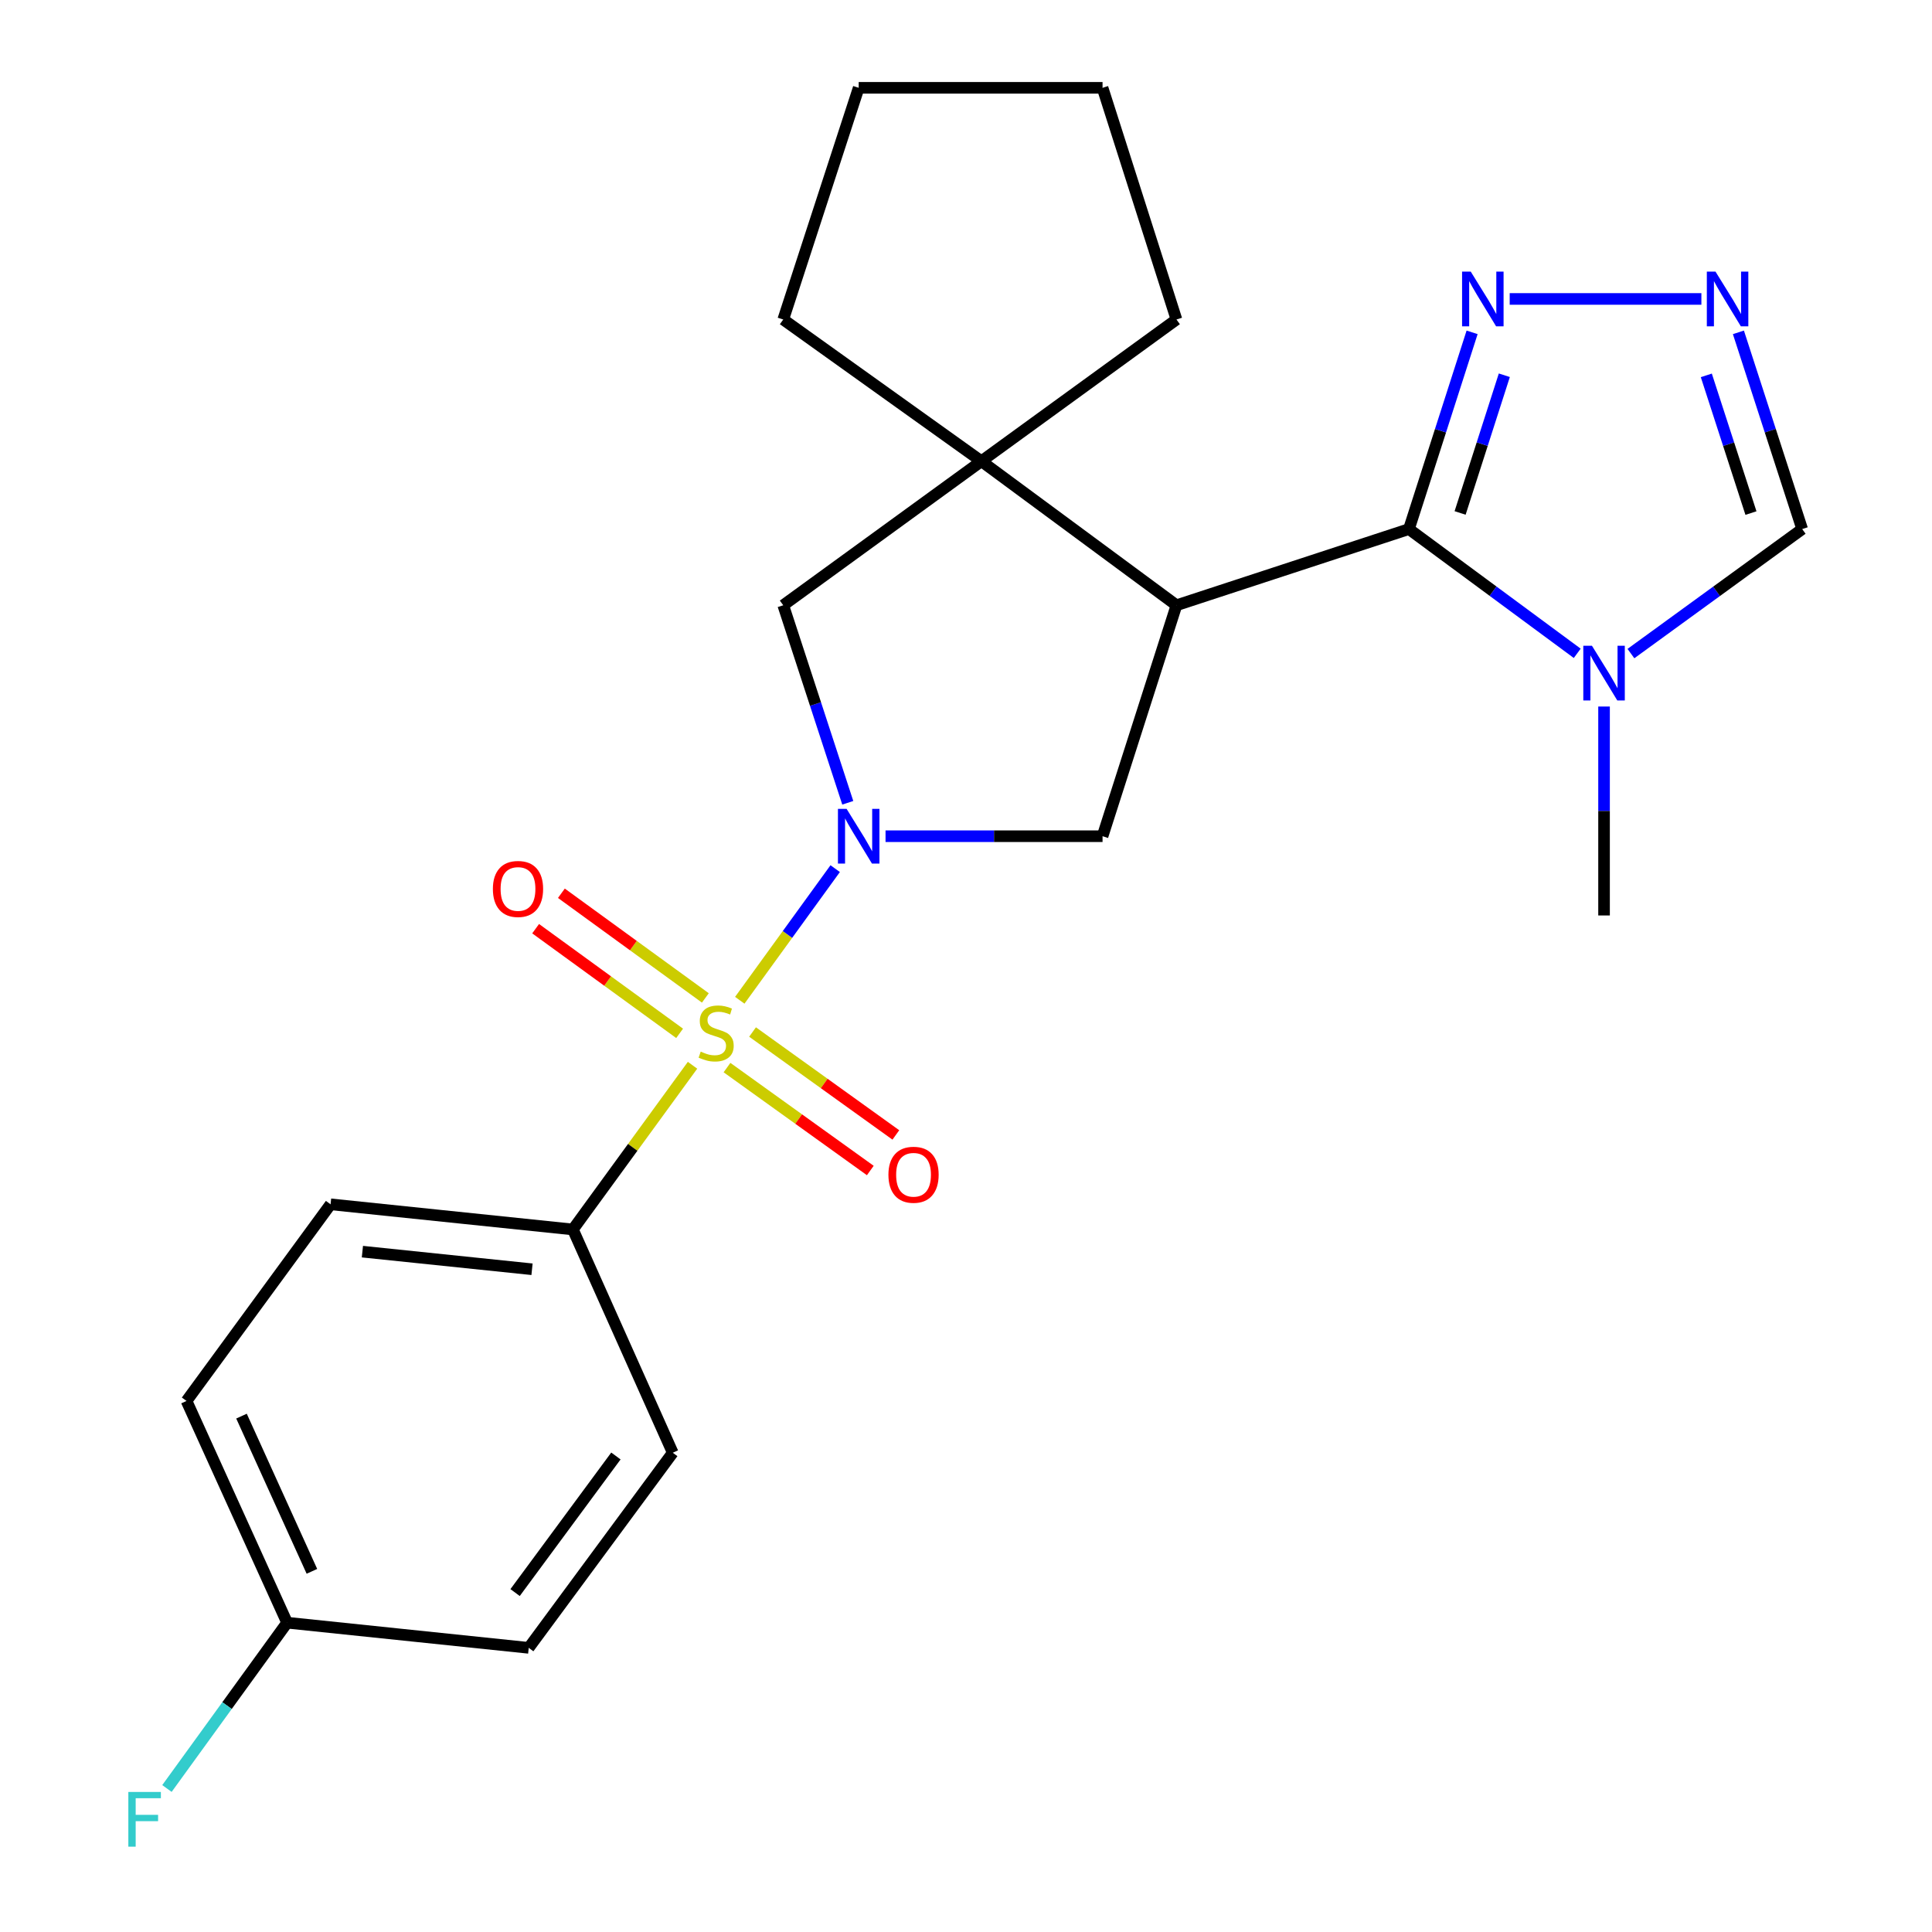 <?xml version='1.0' encoding='iso-8859-1'?>
<svg version='1.1' baseProfile='full'
              xmlns='http://www.w3.org/2000/svg'
                      xmlns:rdkit='http://www.rdkit.org/xml'
                      xmlns:xlink='http://www.w3.org/1999/xlink'
                  xml:space='preserve'
width='1000px' height='1000px' viewBox='0 0 1000 1000'>
<!-- END OF HEADER -->
<rect style='opacity:1.0;fill:#FFFFFF;stroke:none' width='1000' height='1000' x='0' y='0'> </rect>
<path class='bond-0' d='M 382.904,517.736 L 407.598,483.671' style='fill:none;fill-rule:evenodd;stroke:#CCCC00;stroke-width:6px;stroke-linecap:butt;stroke-linejoin:miter;stroke-opacity:1' />
<path class='bond-0' d='M 407.598,483.671 L 432.293,449.606' style='fill:none;fill-rule:evenodd;stroke:#0000FF;stroke-width:6px;stroke-linecap:butt;stroke-linejoin:miter;stroke-opacity:1' />
<path class='bond-9' d='M 358.454,551.379 L 327.491,593.874' style='fill:none;fill-rule:evenodd;stroke:#CCCC00;stroke-width:6px;stroke-linecap:butt;stroke-linejoin:miter;stroke-opacity:1' />
<path class='bond-9' d='M 327.491,593.874 L 296.528,636.369' style='fill:none;fill-rule:evenodd;stroke:#000000;stroke-width:6px;stroke-linecap:butt;stroke-linejoin:miter;stroke-opacity:1' />
<path class='bond-11' d='M 376.294,552.582 L 413.38,579.217' style='fill:none;fill-rule:evenodd;stroke:#CCCC00;stroke-width:6px;stroke-linecap:butt;stroke-linejoin:miter;stroke-opacity:1' />
<path class='bond-11' d='M 413.38,579.217 L 450.465,605.851' style='fill:none;fill-rule:evenodd;stroke:#FF0000;stroke-width:6px;stroke-linecap:butt;stroke-linejoin:miter;stroke-opacity:1' />
<path class='bond-11' d='M 389.518,534.17 L 426.604,560.804' style='fill:none;fill-rule:evenodd;stroke:#CCCC00;stroke-width:6px;stroke-linecap:butt;stroke-linejoin:miter;stroke-opacity:1' />
<path class='bond-11' d='M 426.604,560.804 L 463.689,587.439' style='fill:none;fill-rule:evenodd;stroke:#FF0000;stroke-width:6px;stroke-linecap:butt;stroke-linejoin:miter;stroke-opacity:1' />
<path class='bond-12' d='M 365.096,516.523 L 327.834,489.437' style='fill:none;fill-rule:evenodd;stroke:#CCCC00;stroke-width:6px;stroke-linecap:butt;stroke-linejoin:miter;stroke-opacity:1' />
<path class='bond-12' d='M 327.834,489.437 L 290.572,462.35' style='fill:none;fill-rule:evenodd;stroke:#FF0000;stroke-width:6px;stroke-linecap:butt;stroke-linejoin:miter;stroke-opacity:1' />
<path class='bond-12' d='M 351.767,534.86 L 314.505,507.773' style='fill:none;fill-rule:evenodd;stroke:#CCCC00;stroke-width:6px;stroke-linecap:butt;stroke-linejoin:miter;stroke-opacity:1' />
<path class='bond-12' d='M 314.505,507.773 L 277.242,480.687' style='fill:none;fill-rule:evenodd;stroke:#FF0000;stroke-width:6px;stroke-linecap:butt;stroke-linejoin:miter;stroke-opacity:1' />
<path class='bond-4' d='M 458.353,432.824 L 514.515,432.824' style='fill:none;fill-rule:evenodd;stroke:#0000FF;stroke-width:6px;stroke-linecap:butt;stroke-linejoin:miter;stroke-opacity:1' />
<path class='bond-4' d='M 514.515,432.824 L 570.676,432.824' style='fill:none;fill-rule:evenodd;stroke:#000000;stroke-width:6px;stroke-linecap:butt;stroke-linejoin:miter;stroke-opacity:1' />
<path class='bond-8' d='M 438.805,415.52 L 422.104,364.4' style='fill:none;fill-rule:evenodd;stroke:#0000FF;stroke-width:6px;stroke-linecap:butt;stroke-linejoin:miter;stroke-opacity:1' />
<path class='bond-8' d='M 422.104,364.4 L 405.404,313.28' style='fill:none;fill-rule:evenodd;stroke:#000000;stroke-width:6px;stroke-linecap:butt;stroke-linejoin:miter;stroke-opacity:1' />
<path class='bond-1' d='M 608.937,313.28 L 570.676,432.824' style='fill:none;fill-rule:evenodd;stroke:#000000;stroke-width:6px;stroke-linecap:butt;stroke-linejoin:miter;stroke-opacity:1' />
<path class='bond-2' d='M 608.937,313.28 L 729.261,273.848' style='fill:none;fill-rule:evenodd;stroke:#000000;stroke-width:6px;stroke-linecap:butt;stroke-linejoin:miter;stroke-opacity:1' />
<path class='bond-25' d='M 608.937,313.28 L 507.97,238.723' style='fill:none;fill-rule:evenodd;stroke:#000000;stroke-width:6px;stroke-linecap:butt;stroke-linejoin:miter;stroke-opacity:1' />
<path class='bond-3' d='M 729.261,273.848 L 772.818,306.004' style='fill:none;fill-rule:evenodd;stroke:#000000;stroke-width:6px;stroke-linecap:butt;stroke-linejoin:miter;stroke-opacity:1' />
<path class='bond-3' d='M 772.818,306.004 L 816.374,338.16' style='fill:none;fill-rule:evenodd;stroke:#0000FF;stroke-width:6px;stroke-linecap:butt;stroke-linejoin:miter;stroke-opacity:1' />
<path class='bond-6' d='M 729.261,273.848 L 745.609,222.935' style='fill:none;fill-rule:evenodd;stroke:#000000;stroke-width:6px;stroke-linecap:butt;stroke-linejoin:miter;stroke-opacity:1' />
<path class='bond-6' d='M 745.609,222.935 L 761.958,172.021' style='fill:none;fill-rule:evenodd;stroke:#0000FF;stroke-width:6px;stroke-linecap:butt;stroke-linejoin:miter;stroke-opacity:1' />
<path class='bond-6' d='M 755.749,265.505 L 767.193,229.865' style='fill:none;fill-rule:evenodd;stroke:#000000;stroke-width:6px;stroke-linecap:butt;stroke-linejoin:miter;stroke-opacity:1' />
<path class='bond-6' d='M 767.193,229.865 L 778.637,194.226' style='fill:none;fill-rule:evenodd;stroke:#0000FF;stroke-width:6px;stroke-linecap:butt;stroke-linejoin:miter;stroke-opacity:1' />
<path class='bond-10' d='M 844.163,338.293 L 888.485,306.071' style='fill:none;fill-rule:evenodd;stroke:#0000FF;stroke-width:6px;stroke-linecap:butt;stroke-linejoin:miter;stroke-opacity:1' />
<path class='bond-10' d='M 888.485,306.071 L 932.806,273.848' style='fill:none;fill-rule:evenodd;stroke:#000000;stroke-width:6px;stroke-linecap:butt;stroke-linejoin:miter;stroke-opacity:1' />
<path class='bond-16' d='M 830.253,365.701 L 830.253,419.772' style='fill:none;fill-rule:evenodd;stroke:#0000FF;stroke-width:6px;stroke-linecap:butt;stroke-linejoin:miter;stroke-opacity:1' />
<path class='bond-16' d='M 830.253,419.772 L 830.253,473.843' style='fill:none;fill-rule:evenodd;stroke:#000000;stroke-width:6px;stroke-linecap:butt;stroke-linejoin:miter;stroke-opacity:1' />
<path class='bond-5' d='M 507.97,238.723 L 405.404,313.28' style='fill:none;fill-rule:evenodd;stroke:#000000;stroke-width:6px;stroke-linecap:butt;stroke-linejoin:miter;stroke-opacity:1' />
<path class='bond-20' d='M 507.97,238.723 L 405.404,165.375' style='fill:none;fill-rule:evenodd;stroke:#000000;stroke-width:6px;stroke-linecap:butt;stroke-linejoin:miter;stroke-opacity:1' />
<path class='bond-21' d='M 507.97,238.723 L 608.937,165.375' style='fill:none;fill-rule:evenodd;stroke:#000000;stroke-width:6px;stroke-linecap:butt;stroke-linejoin:miter;stroke-opacity:1' />
<path class='bond-7' d='M 781.416,154.733 L 880.634,154.733' style='fill:none;fill-rule:evenodd;stroke:#0000FF;stroke-width:6px;stroke-linecap:butt;stroke-linejoin:miter;stroke-opacity:1' />
<path class='bond-27' d='M 899.798,172.024 L 916.302,222.936' style='fill:none;fill-rule:evenodd;stroke:#0000FF;stroke-width:6px;stroke-linecap:butt;stroke-linejoin:miter;stroke-opacity:1' />
<path class='bond-27' d='M 916.302,222.936 L 932.806,273.848' style='fill:none;fill-rule:evenodd;stroke:#000000;stroke-width:6px;stroke-linecap:butt;stroke-linejoin:miter;stroke-opacity:1' />
<path class='bond-27' d='M 883.185,194.288 L 894.738,229.927' style='fill:none;fill-rule:evenodd;stroke:#0000FF;stroke-width:6px;stroke-linecap:butt;stroke-linejoin:miter;stroke-opacity:1' />
<path class='bond-27' d='M 894.738,229.927 L 906.291,265.565' style='fill:none;fill-rule:evenodd;stroke:#000000;stroke-width:6px;stroke-linecap:butt;stroke-linejoin:miter;stroke-opacity:1' />
<path class='bond-13' d='M 296.528,636.369 L 171.103,623.347' style='fill:none;fill-rule:evenodd;stroke:#000000;stroke-width:6px;stroke-linecap:butt;stroke-linejoin:miter;stroke-opacity:1' />
<path class='bond-13' d='M 275.373,656.964 L 187.576,647.849' style='fill:none;fill-rule:evenodd;stroke:#000000;stroke-width:6px;stroke-linecap:butt;stroke-linejoin:miter;stroke-opacity:1' />
<path class='bond-14' d='M 296.528,636.369 L 348.214,751.933' style='fill:none;fill-rule:evenodd;stroke:#000000;stroke-width:6px;stroke-linecap:butt;stroke-linejoin:miter;stroke-opacity:1' />
<path class='bond-18' d='M 171.103,623.347 L 96.546,725.132' style='fill:none;fill-rule:evenodd;stroke:#000000;stroke-width:6px;stroke-linecap:butt;stroke-linejoin:miter;stroke-opacity:1' />
<path class='bond-17' d='M 348.214,751.933 L 273.669,852.925' style='fill:none;fill-rule:evenodd;stroke:#000000;stroke-width:6px;stroke-linecap:butt;stroke-linejoin:miter;stroke-opacity:1' />
<path class='bond-17' d='M 318.793,753.619 L 266.612,824.313' style='fill:none;fill-rule:evenodd;stroke:#000000;stroke-width:6px;stroke-linecap:butt;stroke-linejoin:miter;stroke-opacity:1' />
<path class='bond-15' d='M 148.61,839.902 L 273.669,852.925' style='fill:none;fill-rule:evenodd;stroke:#000000;stroke-width:6px;stroke-linecap:butt;stroke-linejoin:miter;stroke-opacity:1' />
<path class='bond-19' d='M 148.61,839.902 L 117.51,882.812' style='fill:none;fill-rule:evenodd;stroke:#000000;stroke-width:6px;stroke-linecap:butt;stroke-linejoin:miter;stroke-opacity:1' />
<path class='bond-19' d='M 117.51,882.812 L 86.409,925.723' style='fill:none;fill-rule:evenodd;stroke:#33CCCC;stroke-width:6px;stroke-linecap:butt;stroke-linejoin:miter;stroke-opacity:1' />
<path class='bond-24' d='M 148.61,839.902 L 96.546,725.132' style='fill:none;fill-rule:evenodd;stroke:#000000;stroke-width:6px;stroke-linecap:butt;stroke-linejoin:miter;stroke-opacity:1' />
<path class='bond-24' d='M 161.445,813.322 L 125,732.983' style='fill:none;fill-rule:evenodd;stroke:#000000;stroke-width:6px;stroke-linecap:butt;stroke-linejoin:miter;stroke-opacity:1' />
<path class='bond-23' d='M 405.404,165.375 L 444.458,45.455' style='fill:none;fill-rule:evenodd;stroke:#000000;stroke-width:6px;stroke-linecap:butt;stroke-linejoin:miter;stroke-opacity:1' />
<path class='bond-22' d='M 608.937,165.375 L 570.676,45.455' style='fill:none;fill-rule:evenodd;stroke:#000000;stroke-width:6px;stroke-linecap:butt;stroke-linejoin:miter;stroke-opacity:1' />
<path class='bond-26' d='M 570.676,45.455 L 444.458,45.455' style='fill:none;fill-rule:evenodd;stroke:#000000;stroke-width:6px;stroke-linecap:butt;stroke-linejoin:miter;stroke-opacity:1' />
<path  class='atom-0' d='M 362.682 544.316
Q 363.002 544.436, 364.322 544.996
Q 365.642 545.556, 367.082 545.916
Q 368.562 546.236, 370.002 546.236
Q 372.682 546.236, 374.242 544.956
Q 375.802 543.636, 375.802 541.356
Q 375.802 539.796, 375.002 538.836
Q 374.242 537.876, 373.042 537.356
Q 371.842 536.836, 369.842 536.236
Q 367.322 535.476, 365.802 534.756
Q 364.322 534.036, 363.242 532.516
Q 362.202 530.996, 362.202 528.436
Q 362.202 524.876, 364.602 522.676
Q 367.042 520.476, 371.842 520.476
Q 375.122 520.476, 378.842 522.036
L 377.922 525.116
Q 374.522 523.716, 371.962 523.716
Q 369.202 523.716, 367.682 524.876
Q 366.162 525.996, 366.202 527.956
Q 366.202 529.476, 366.962 530.396
Q 367.762 531.316, 368.882 531.836
Q 370.042 532.356, 371.962 532.956
Q 374.522 533.756, 376.042 534.556
Q 377.562 535.356, 378.642 536.996
Q 379.762 538.596, 379.762 541.356
Q 379.762 545.276, 377.122 547.396
Q 374.522 549.476, 370.162 549.476
Q 367.642 549.476, 365.722 548.916
Q 363.842 548.396, 361.602 547.476
L 362.682 544.316
' fill='#CCCC00'/>
<path  class='atom-1' d='M 438.198 418.664
L 447.478 433.664
Q 448.398 435.144, 449.878 437.824
Q 451.358 440.504, 451.438 440.664
L 451.438 418.664
L 455.198 418.664
L 455.198 446.984
L 451.318 446.984
L 441.358 430.584
Q 440.198 428.664, 438.958 426.464
Q 437.758 424.264, 437.398 423.584
L 437.398 446.984
L 433.718 446.984
L 433.718 418.664
L 438.198 418.664
' fill='#0000FF'/>
<path  class='atom-4' d='M 823.993 334.245
L 833.273 349.245
Q 834.193 350.725, 835.673 353.405
Q 837.153 356.085, 837.233 356.245
L 837.233 334.245
L 840.993 334.245
L 840.993 362.565
L 837.113 362.565
L 827.153 346.165
Q 825.993 344.245, 824.753 342.045
Q 823.553 339.845, 823.193 339.165
L 823.193 362.565
L 819.513 362.565
L 819.513 334.245
L 823.993 334.245
' fill='#0000FF'/>
<path  class='atom-7' d='M 761.249 140.573
L 770.529 155.573
Q 771.449 157.053, 772.929 159.733
Q 774.409 162.413, 774.489 162.573
L 774.489 140.573
L 778.249 140.573
L 778.249 168.893
L 774.369 168.893
L 764.409 152.493
Q 763.249 150.573, 762.009 148.373
Q 760.809 146.173, 760.449 145.493
L 760.449 168.893
L 756.769 168.893
L 756.769 140.573
L 761.249 140.573
' fill='#0000FF'/>
<path  class='atom-8' d='M 887.933 140.573
L 897.213 155.573
Q 898.133 157.053, 899.613 159.733
Q 901.093 162.413, 901.173 162.573
L 901.173 140.573
L 904.933 140.573
L 904.933 168.893
L 901.053 168.893
L 891.093 152.493
Q 889.933 150.573, 888.693 148.373
Q 887.493 146.173, 887.133 145.493
L 887.133 168.893
L 883.453 168.893
L 883.453 140.573
L 887.933 140.573
' fill='#0000FF'/>
<path  class='atom-12' d='M 459.845 608.05
Q 459.845 601.25, 463.205 597.45
Q 466.565 593.65, 472.845 593.65
Q 479.125 593.65, 482.485 597.45
Q 485.845 601.25, 485.845 608.05
Q 485.845 614.93, 482.445 618.85
Q 479.045 622.73, 472.845 622.73
Q 466.605 622.73, 463.205 618.85
Q 459.845 614.97, 459.845 608.05
M 472.845 619.53
Q 477.165 619.53, 479.485 616.65
Q 481.845 613.73, 481.845 608.05
Q 481.845 602.49, 479.485 599.69
Q 477.165 596.85, 472.845 596.85
Q 468.525 596.85, 466.165 599.65
Q 463.845 602.45, 463.845 608.05
Q 463.845 613.77, 466.165 616.65
Q 468.525 619.53, 472.845 619.53
' fill='#FF0000'/>
<path  class='atom-13' d='M 255.116 460.119
Q 255.116 453.319, 258.476 449.519
Q 261.836 445.719, 268.116 445.719
Q 274.396 445.719, 277.756 449.519
Q 281.116 453.319, 281.116 460.119
Q 281.116 466.999, 277.716 470.919
Q 274.316 474.799, 268.116 474.799
Q 261.876 474.799, 258.476 470.919
Q 255.116 467.039, 255.116 460.119
M 268.116 471.599
Q 272.436 471.599, 274.756 468.719
Q 277.116 465.799, 277.116 460.119
Q 277.116 454.559, 274.756 451.759
Q 272.436 448.919, 268.116 448.919
Q 263.796 448.919, 261.436 451.719
Q 259.116 454.519, 259.116 460.119
Q 259.116 465.839, 261.436 468.719
Q 263.796 471.599, 268.116 471.599
' fill='#FF0000'/>
<path  class='atom-20' d='M 66.427 927.515
L 83.267 927.515
L 83.267 930.755
L 70.227 930.755
L 70.227 939.355
L 81.827 939.355
L 81.827 942.635
L 70.227 942.635
L 70.227 955.835
L 66.427 955.835
L 66.427 927.515
' fill='#33CCCC'/>
</svg>
